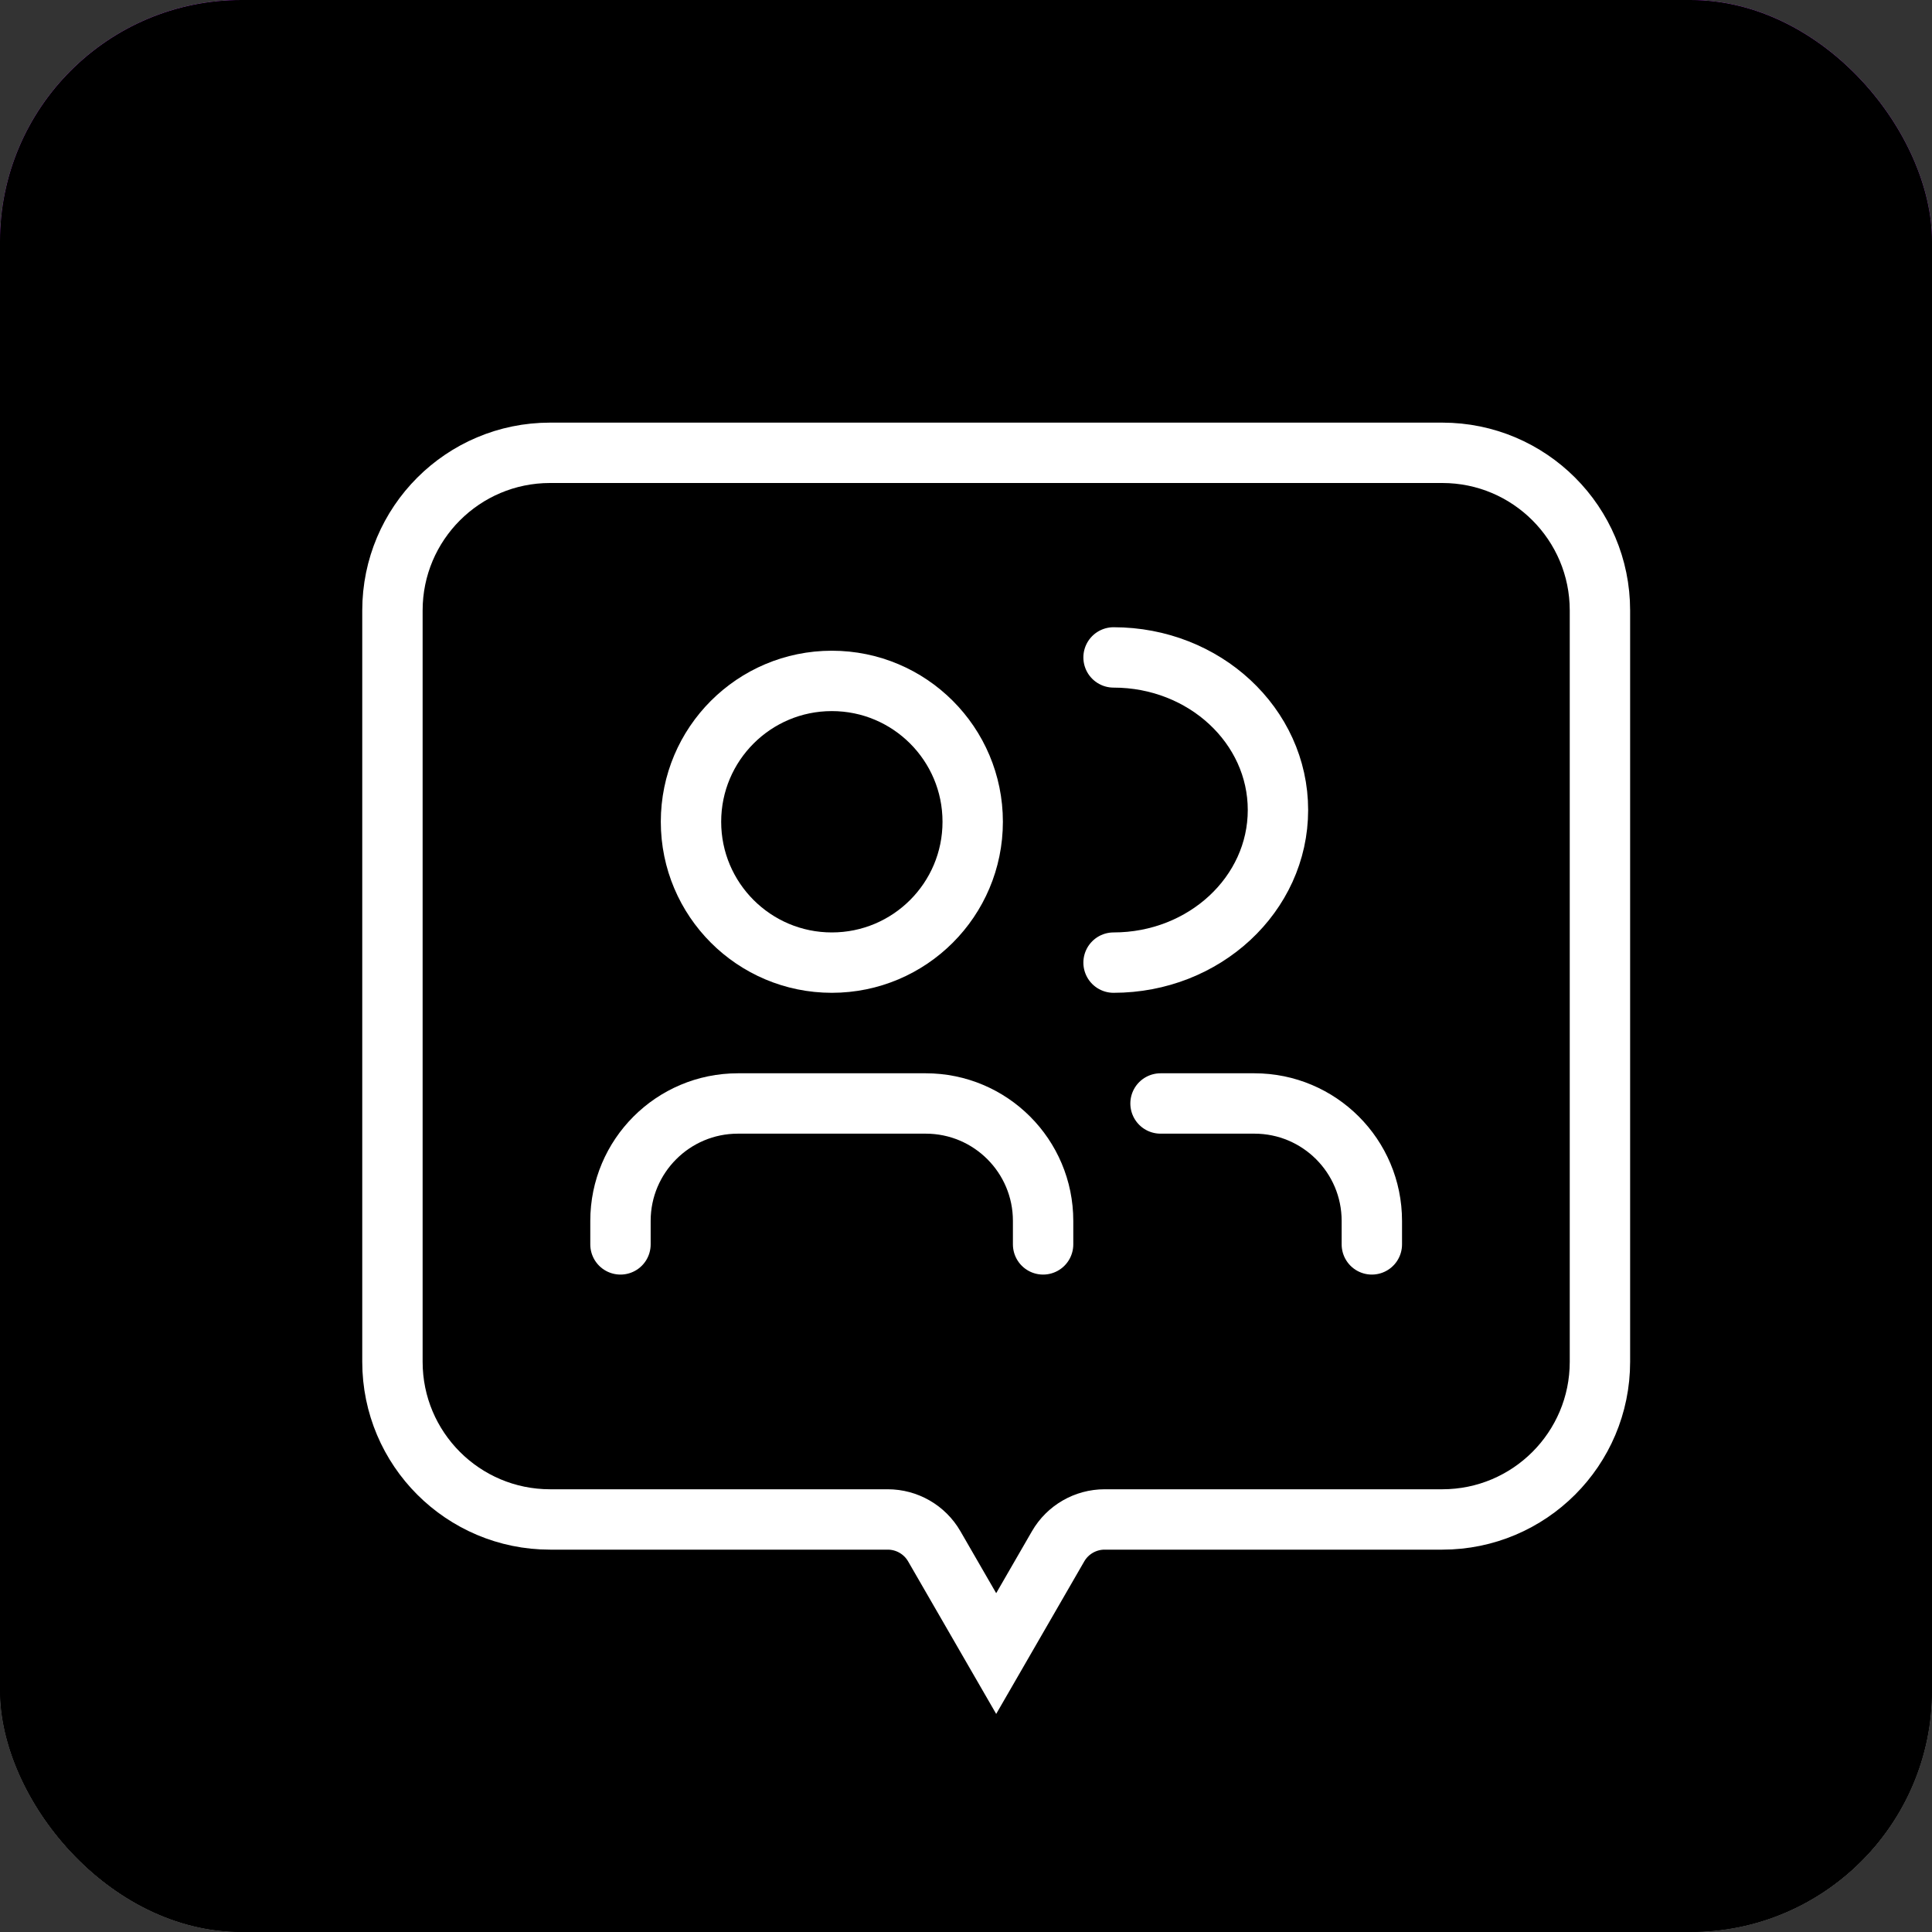 <svg width="32" height="32" viewBox="0 0 32 32" fill="none" xmlns="http://www.w3.org/2000/svg">
<rect x="0" y="0" width="32" height="32" fill="#333333" stroke="none"/>
<rect width="32" height="32" rx="4" fill="white"/>
<rect width="32" height="32" rx="4" fill="black"/>
<rect width="32" height="32" rx="4" fill="url(#paint0_linear)"/>
<rect width="32" height="32" rx="4" fill="black"/>
<path d="M6.5 10.111C6.5 8.669 7.669 7.5 9.111 7.5H23.889C25.331 7.5 26.5 8.669 26.5 10.111V22.556C26.5 23.998 25.331 25.167 23.889 25.167H18.296C17.979 25.167 17.685 25.336 17.526 25.611L16.5 27.388L15.474 25.611C15.315 25.336 15.021 25.167 14.704 25.167H9.111C7.669 25.167 6.5 23.998 6.5 22.556V10.111Z" stroke="white"/>
<path d="M17.277 20.611V20.222C17.277 19.148 16.407 18.277 15.333 18.277H12.222C11.148 18.277 10.277 19.148 10.277 20.222V20.611" stroke="white" stroke-linecap="round"/>
<path d="M22.722 20.611V20.222C22.722 19.148 21.851 18.277 20.777 18.277H19.222" stroke="white" stroke-linecap="round"/>
<circle cx="13.778" cy="13.611" r="2.333" stroke="white"/>
<path d="M18.444 15.944C19.948 15.944 21.167 14.812 21.167 13.416C21.167 12.02 19.948 10.889 18.444 10.889" stroke="white" stroke-linecap="round"/>
<defs>
<linearGradient id="paint0_linear" x1="16" y1="0" x2="16" y2="32" gradientUnits="userSpaceOnUse">
<stop stop-color="#AD21E1"/>
<stop offset="1" stop-opacity="0"/>
</linearGradient>
</defs>
</svg>

